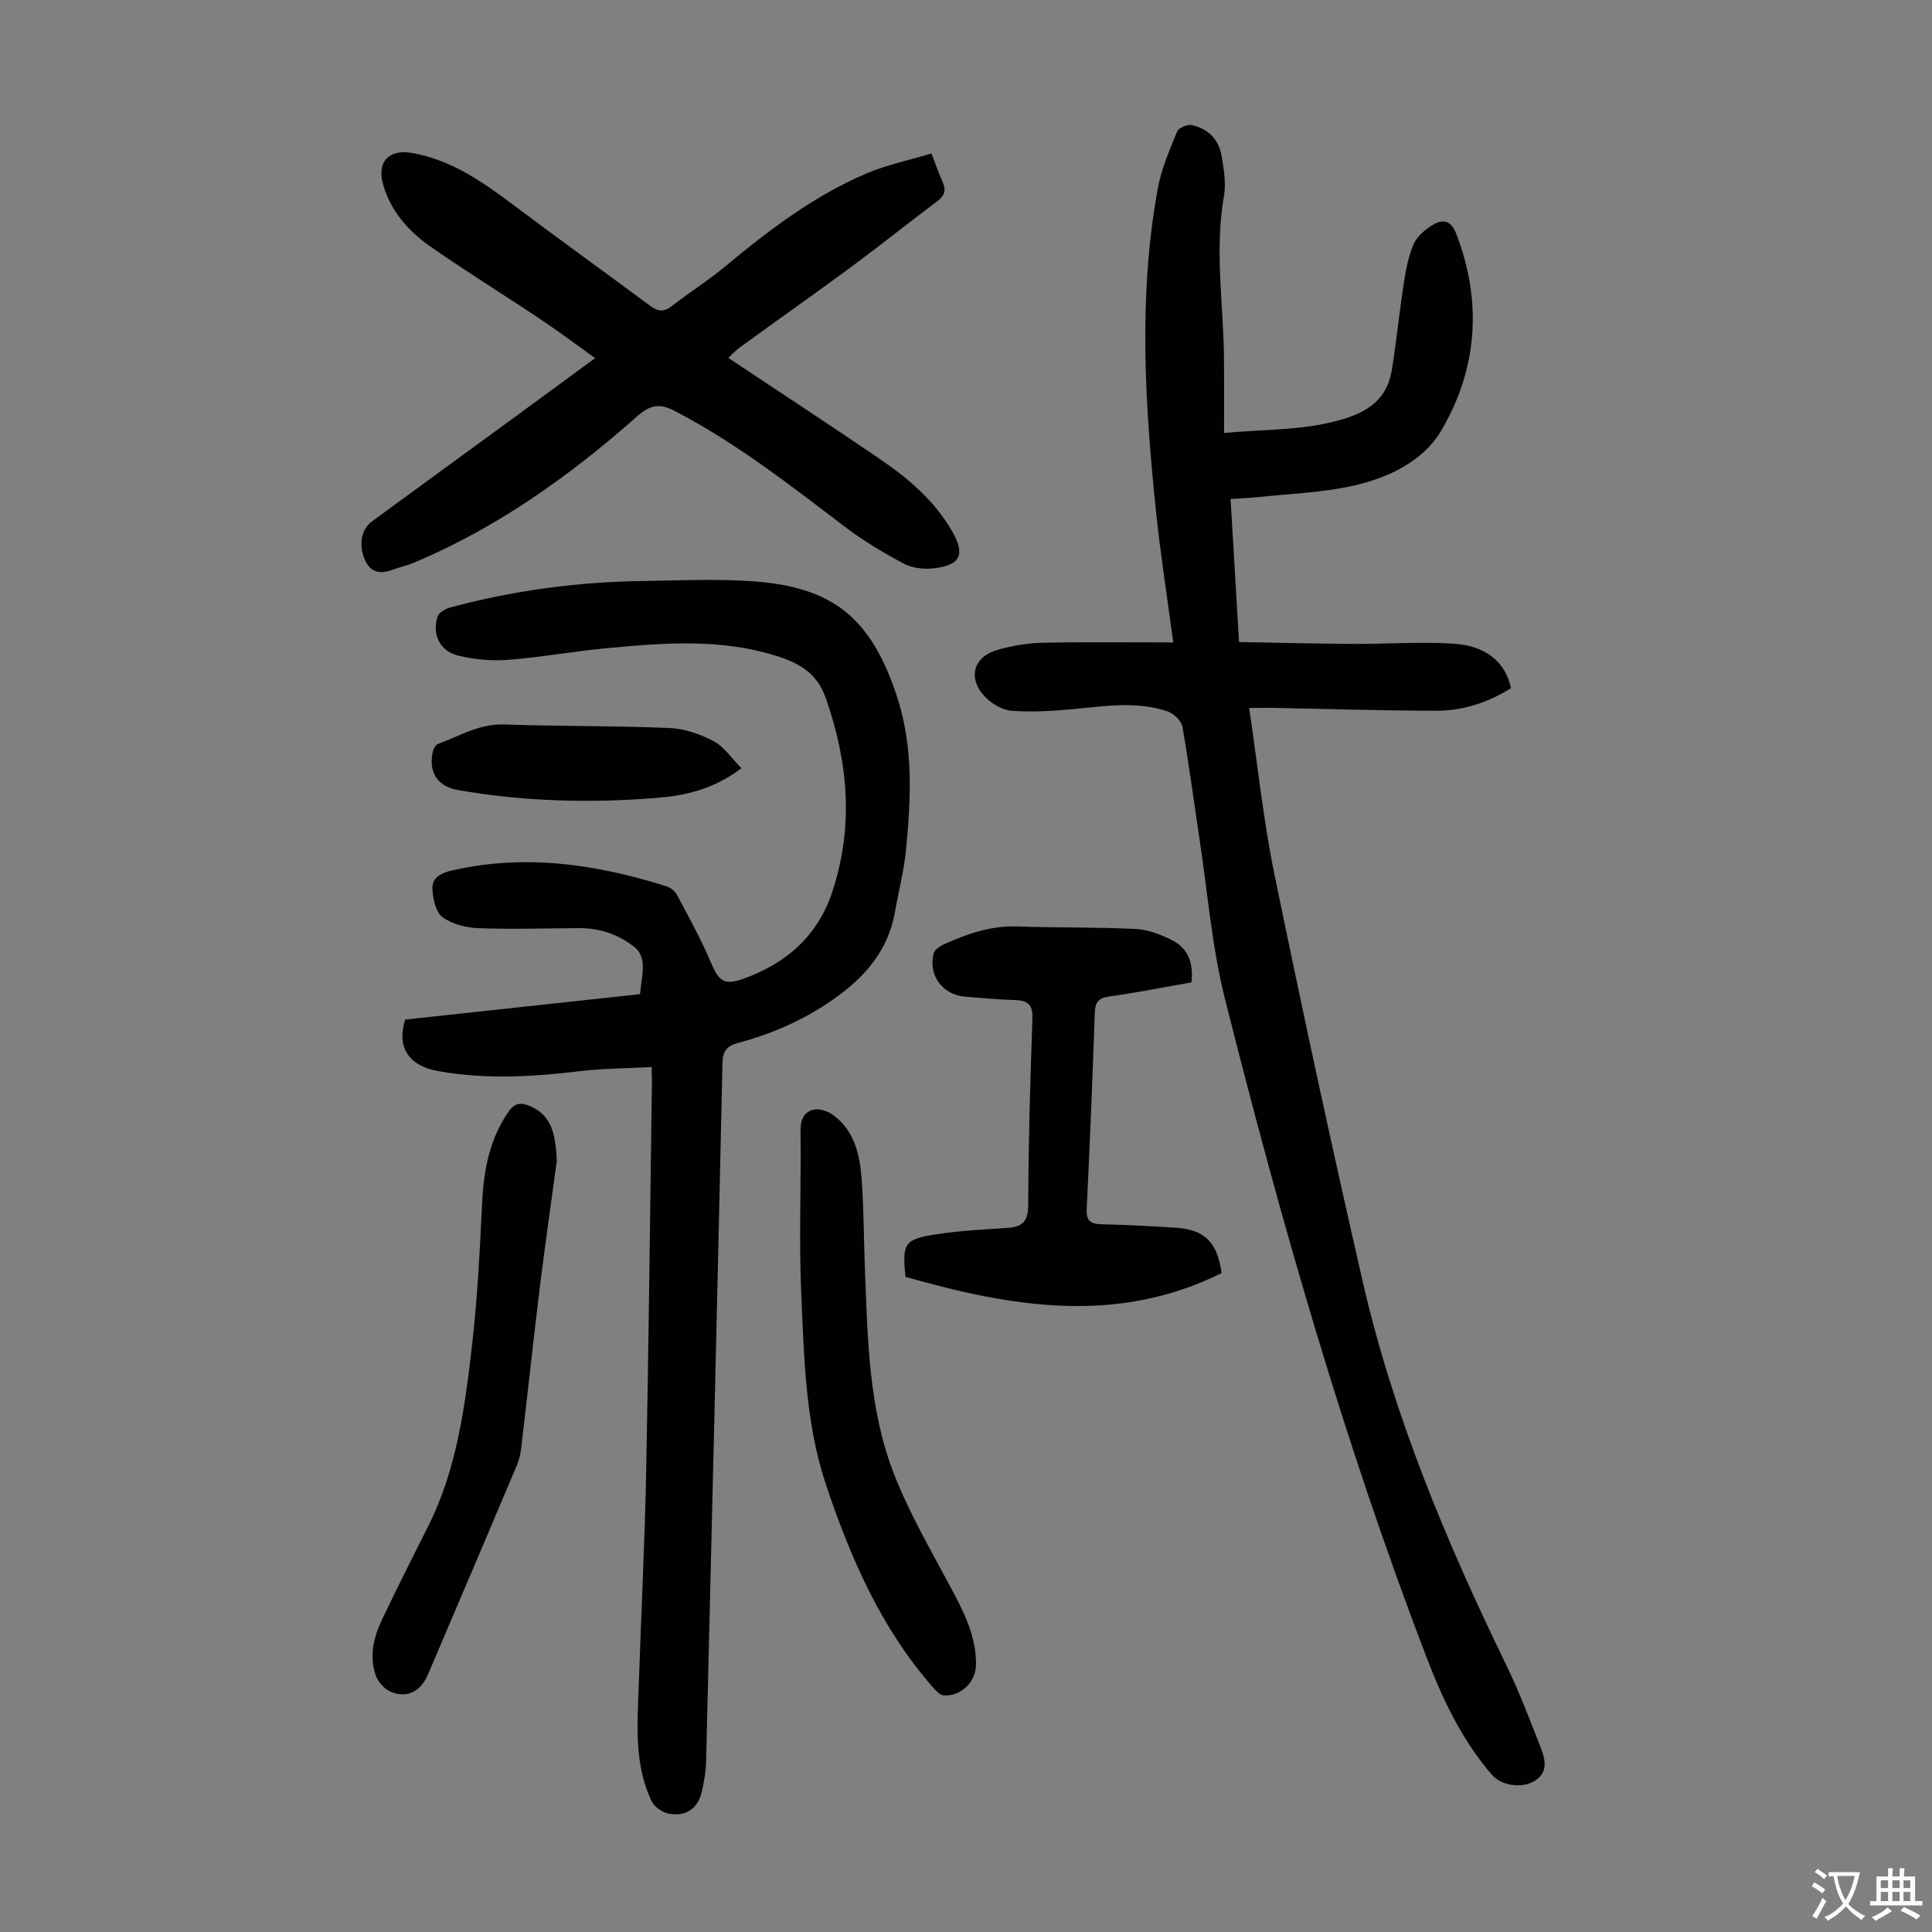 <svg enable-background="new 0 0 400 400" viewBox="0 0 400 400" xmlns="http://www.w3.org/2000/svg"><rect x="0" y="0" width="400" height="400" fill="#808080" stroke="none"/><g fill="#010103"><path d="m258.63 146.58c1.75 11.8 2.93 23.27 5.24 34.51 5.79 28.14 11.84 56.23 18.26 84.23 6.36 27.71 17.27 53.78 29.66 79.28 2.73 5.61 4.96 11.47 7.23 17.3.94 2.41 1.56 5.12-1.35 6.85-2.73 1.62-6.89.91-8.83-1.34-6.22-7.23-10.18-15.64-13.57-24.49-17.02-44.43-30.07-90.07-41.66-136.14-2.72-10.8-3.59-22.06-5.27-33.11-1.18-7.74-2.17-15.51-3.54-23.22-.22-1.24-1.83-2.76-3.12-3.19-6.56-2.17-13.26-1.02-19.94-.4-4.08.38-8.23.59-12.3.3-1.81-.13-3.87-1.32-5.23-2.64-3.96-3.83-2.88-8.49 2.32-9.97 2.97-.85 6.12-1.4 9.21-1.47 8.91-.19 17.82-.07 27.17-.07-1.3-9.74-2.68-18.45-3.58-27.21-2.3-22.3-3.69-44.64.4-66.89.74-4.01 2.43-7.88 3.99-11.69.31-.76 2.13-1.52 3.04-1.32 3.32.73 5.58 2.95 6.15 6.34.46 2.74.97 5.65.5 8.32-1.99 11.3-.08 22.55.01 33.81.04 4.9.01 9.8.01 15.27 8.95-.82 16.97-.48 24.94-2.96 5.62-1.75 8.95-4.63 9.83-10.25.93-5.95 1.54-11.95 2.46-17.9.42-2.73.95-5.54 2.05-8.04.7-1.59 2.36-2.96 3.9-3.91 2.1-1.29 3.82-.98 4.89 1.82 5.42 14.07 4.41 27.93-3.05 40.66-3.96 6.75-11.61 10.15-19.34 11.73-5.88 1.2-11.95 1.44-17.95 2.07-1.98.21-3.98.29-6.38.46.58 9.73 1.14 19.19 1.75 29.6 7.99.14 15.86.35 23.74.39 6.92.04 13.86-.5 20.74-.04 6.78.45 10.68 3.9 11.83 9.21-4.69 2.93-9.89 4.68-15.43 4.67-11.52-.01-23.04-.39-34.55-.61-1.23.02-2.44.04-4.23.04z"/><path d="m134.93 220.92c-5.29.29-10.2.28-15.04.87-9.71 1.18-19.41 1.7-29.06-.01-6.31-1.11-8.71-4.99-6.95-10.69 16.09-1.74 32.29-3.49 48.62-5.26.24-2.24.66-4.23.58-6.21-.05-1.14-.6-2.6-1.44-3.3-3.37-2.8-7.35-4.18-11.76-4.16-6.94.04-13.88.27-20.8.01-2.55-.1-5.46-.82-7.46-2.28-1.4-1.03-1.97-3.77-2.09-5.79-.15-2.45 1.81-3.37 4.13-3.9 15.11-3.45 29.78-1.27 44.27 3.28.86.27 1.81 1.01 2.23 1.8 2.45 4.62 5.01 9.2 7.03 14.01 1.63 3.87 2.73 4.78 6.75 3.34 8.91-3.19 15.41-8.92 18.42-18.11 4.42-13.53 3.26-26.81-1.43-40.09-1.81-5.12-5.5-7.14-10.12-8.61-11.51-3.65-23.23-2.73-34.94-1.65-6.9.64-13.74 1.9-20.64 2.44-3.39.27-6.95-.07-10.26-.85-3.86-.9-5.58-4.37-4.38-8.11.27-.84 1.65-1.62 2.66-1.89 13.02-3.5 26.29-5.28 39.76-5.47 7.71-.11 15.45-.49 23.12.08 16.13 1.2 24.34 7.38 29.74 24.35 3.25 10.22 2.73 20.79 1.7 31.29-.42 4.32-1.54 8.56-2.29 12.85-1.42 8.05-6.33 13.56-12.8 18.08-6.04 4.22-12.65 7.12-19.72 9-2.29.61-3.13 1.69-3.18 4.18-1.06 48.22-2.21 96.45-3.39 144.67-.05 1.99-.41 4-.84 5.96-.81 3.62-3.16 5.39-6.84 4.76-1.34-.23-3.04-1.41-3.61-2.62-3.66-7.68-2.93-15.93-2.65-24.08.49-14.64 1.24-29.27 1.53-43.91.53-27.08.82-54.17 1.2-81.25-.04-.67-.05-1.34-.05-2.73z"/><path d="m123.22 74.15c-3.98-2.84-7.61-5.58-11.4-8.11-7.53-5.03-15.25-9.79-22.67-14.97-4.55-3.17-8.22-7.29-9.82-12.82-1.35-4.68 1.14-7.42 5.92-6.59 8.1 1.41 14.58 5.92 20.98 10.73 9.39 7.05 18.92 13.91 28.35 20.91 1.54 1.14 2.78 1.39 4.42.13 3.7-2.86 7.68-5.38 11.27-8.37 8.97-7.47 18.25-14.49 29.04-19.11 4.25-1.82 8.87-2.77 13.54-4.18.9 2.34 1.5 4.12 2.27 5.82.76 1.66.57 2.83-.98 4-5.99 4.49-11.83 9.18-17.85 13.63-7.64 5.64-15.41 11.11-23.1 16.69-.87.63-1.61 1.46-2.4 2.19 10.65 7.09 21.13 13.94 31.46 20.99 5.85 3.99 11.22 8.58 14.84 14.84 2.83 4.89 1.8 7.12-3.85 7.74-2.01.22-4.39-.05-6.13-.98-4.22-2.25-8.38-4.73-12.18-7.62-11.31-8.6-22.49-17.36-35.17-23.95-2.98-1.55-4.96-1.48-7.8 1.03-13.95 12.36-29.03 23.13-46.36 30.39-1.33.56-2.77.86-4.13 1.36-2.63.98-4.74.84-6-2.17-1.21-2.89-.7-6.13 1.53-7.77 9.66-7.08 19.33-14.13 29-21.19 5.6-4.09 11.18-8.19 17.22-12.62z"/><path d="m187.47 264.36c-.7-6.99-.26-7.78 6.37-8.81 4.85-.75 9.77-1 14.68-1.32 3.05-.2 4.35-1.22 4.36-4.69.04-12.86.42-25.73.87-38.59.1-2.8-.8-3.81-3.49-3.89-3.46-.1-6.92-.43-10.37-.7-4.72-.38-7.7-4.32-6.61-8.92.18-.74 1.18-1.48 1.97-1.84 4.89-2.23 9.88-3.99 15.43-3.79 8.15.29 16.32.13 24.47.52 2.47.12 5.03 1.1 7.29 2.21 3.45 1.69 4.71 4.65 4.24 8.85-5.63.99-11.31 2.12-17.04 2.93-2.25.32-2.91 1.19-2.98 3.4-.46 13.53-1.01 27.06-1.67 40.58-.12 2.42.73 3.1 2.98 3.16 5.14.13 10.28.39 15.41.72 5.98.39 8.63 2.92 9.54 9.4-21.77 10.81-43.62 6.99-65.45.78z"/><path d="m202.07 344.67c-.01 3.53-3.11 6.59-6.69 6.34-.79-.06-1.63-.98-2.25-1.69-10.68-12.18-17-26.65-22.08-41.81-4.27-12.73-4.55-25.97-5.14-39.12-.52-11.39-.03-22.83-.17-34.25-.03-2.26.7-3.92 2.65-4.39 1.23-.29 3.01.3 4.1 1.1 4.47 3.27 5.54 8.29 5.91 13.36.46 6.24.43 12.52.68 18.78.57 14.31.75 28.78 6.06 42.31 3.12 7.96 7.47 15.45 11.51 23.02 2.77 5.17 5.49 10.28 5.42 16.35z"/><path d="m115.29 240.28c-1.08 8.02-2.38 16.98-3.49 25.96-1.37 11.1-2.55 22.23-3.86 33.33-.15 1.31-.44 2.66-.95 3.87-6.09 14.41-12.22 28.8-18.36 43.19-1.54 3.6-4.32 5.05-7.74 3.63-1.3-.54-2.62-2.03-3.09-3.37-1.42-4.02-.42-7.99 1.35-11.7 3.04-6.35 6.19-12.65 9.37-18.93 6.05-11.92 7.73-24.94 9.23-37.92 1.13-9.76 1.59-19.6 2.08-29.42.33-6.72 1.53-13.05 5.43-18.72 1.31-1.9 2.6-2 4.51-1.18 4.61 1.99 5.22 6.01 5.52 11.26z"/><path d="m153.51 159.05c-5.87 4.44-11.7 5.67-17.6 6.15-13.75 1.11-27.49.75-41.11-1.63-4.18-.73-6.06-3.62-5.24-7.76.13-.66.59-1.59 1.13-1.79 4.46-1.62 8.55-4.21 13.67-4.03 11.39.4 22.81.25 34.19.73 3.12.13 6.4 1.26 9.2 2.73 2.16 1.13 3.68 3.51 5.76 5.6z"/></g><path d="m377.9 391.2c-.2.3-.4.5-.6.8-.7-.6-1.4-1-2.2-1.5.2-.3.4-.5.5-.8.6.4 1.4.8 2.3 1.5zm-1.8 6.1c-.2-.2-.5-.4-.9-.6.4-.6.8-1.2 1.2-1.9s.7-1.3.9-1.9c.3.3.5.5.8.7-.7 1.3-1.4 2.6-2 3.7zm2.2-9c-.3.3-.5.5-.6.8-.6-.6-1.3-1.1-2-1.5.3-.3.5-.5.6-.7.6.5 1.3.9 2 1.4zm.3.2v-.9h2 4.5c-.3 1.3-.6 2.5-1 3.6s-.9 2.1-1.4 3c.4.5 1 1 1.6 1.4s1.2.8 1.9 1.1c-.3.2-.5.4-.8.8-.4-.3-1-.7-1.6-1.2s-1.2-1.1-1.6-1.6c-.5.6-1.1 1.1-1.7 1.6s-1.4.9-2.1 1.4c-.1-.3-.3-.5-.7-.8.6-.2 1.2-.5 1.9-1s1.4-1.1 2-1.8c-.5-.8-.9-1.6-1.2-2.5s-.6-2-.8-3.2c-.4.1-.7.1-1 .1zm2.5 2.7c.3 1 .7 1.7 1 2.2.3-.5.6-1.1 1-2s.6-1.9.9-3h-3.2-.4c.1.9.3 1.8.7 2.8z" fill="#fcfbfa"/><path d="m396.5 388.5v1.5 3.6h1.5v.9c-.4 0-1 0-1.7 0h-7.9c-.5 0-.9 0-1.2 0v-.9h1.3v-3.5c0-.7 0-1.2 0-1.6h2.4c0-.8 0-1.4 0-1.7h1c0 .3-.1.8-.1 1.7h1.5c0-.8 0-1.4 0-1.7h1c0 .3-.1.9-.1 1.7zm-8.2 9.2c-.2-.3-.5-.5-.8-.8.8-.3 1.4-.6 1.9-.9s1-.7 1.4-1.1c.3.3.6.5.9.8-1.6 1-2.8 1.6-3.4 2zm2.6-6.8v-1.6h-1.5v1.6zm0 2.7v-1.9h-1.5v1.9zm2.4-2.7v-1.6h-1.5v1.6zm0 2.7v-1.9h-1.5v1.9zm.2 2 .7-.8c.4.2.9.5 1.6.8s1.3.7 1.8 1c-.3.3-.5.5-.8.8-.4-.3-1.5-1-3.3-1.8zm2-4.7v-1.6h-1.4v1.6zm0 2.7v-1.9h-1.4v1.9z" fill="#fcfbfa"/></svg>